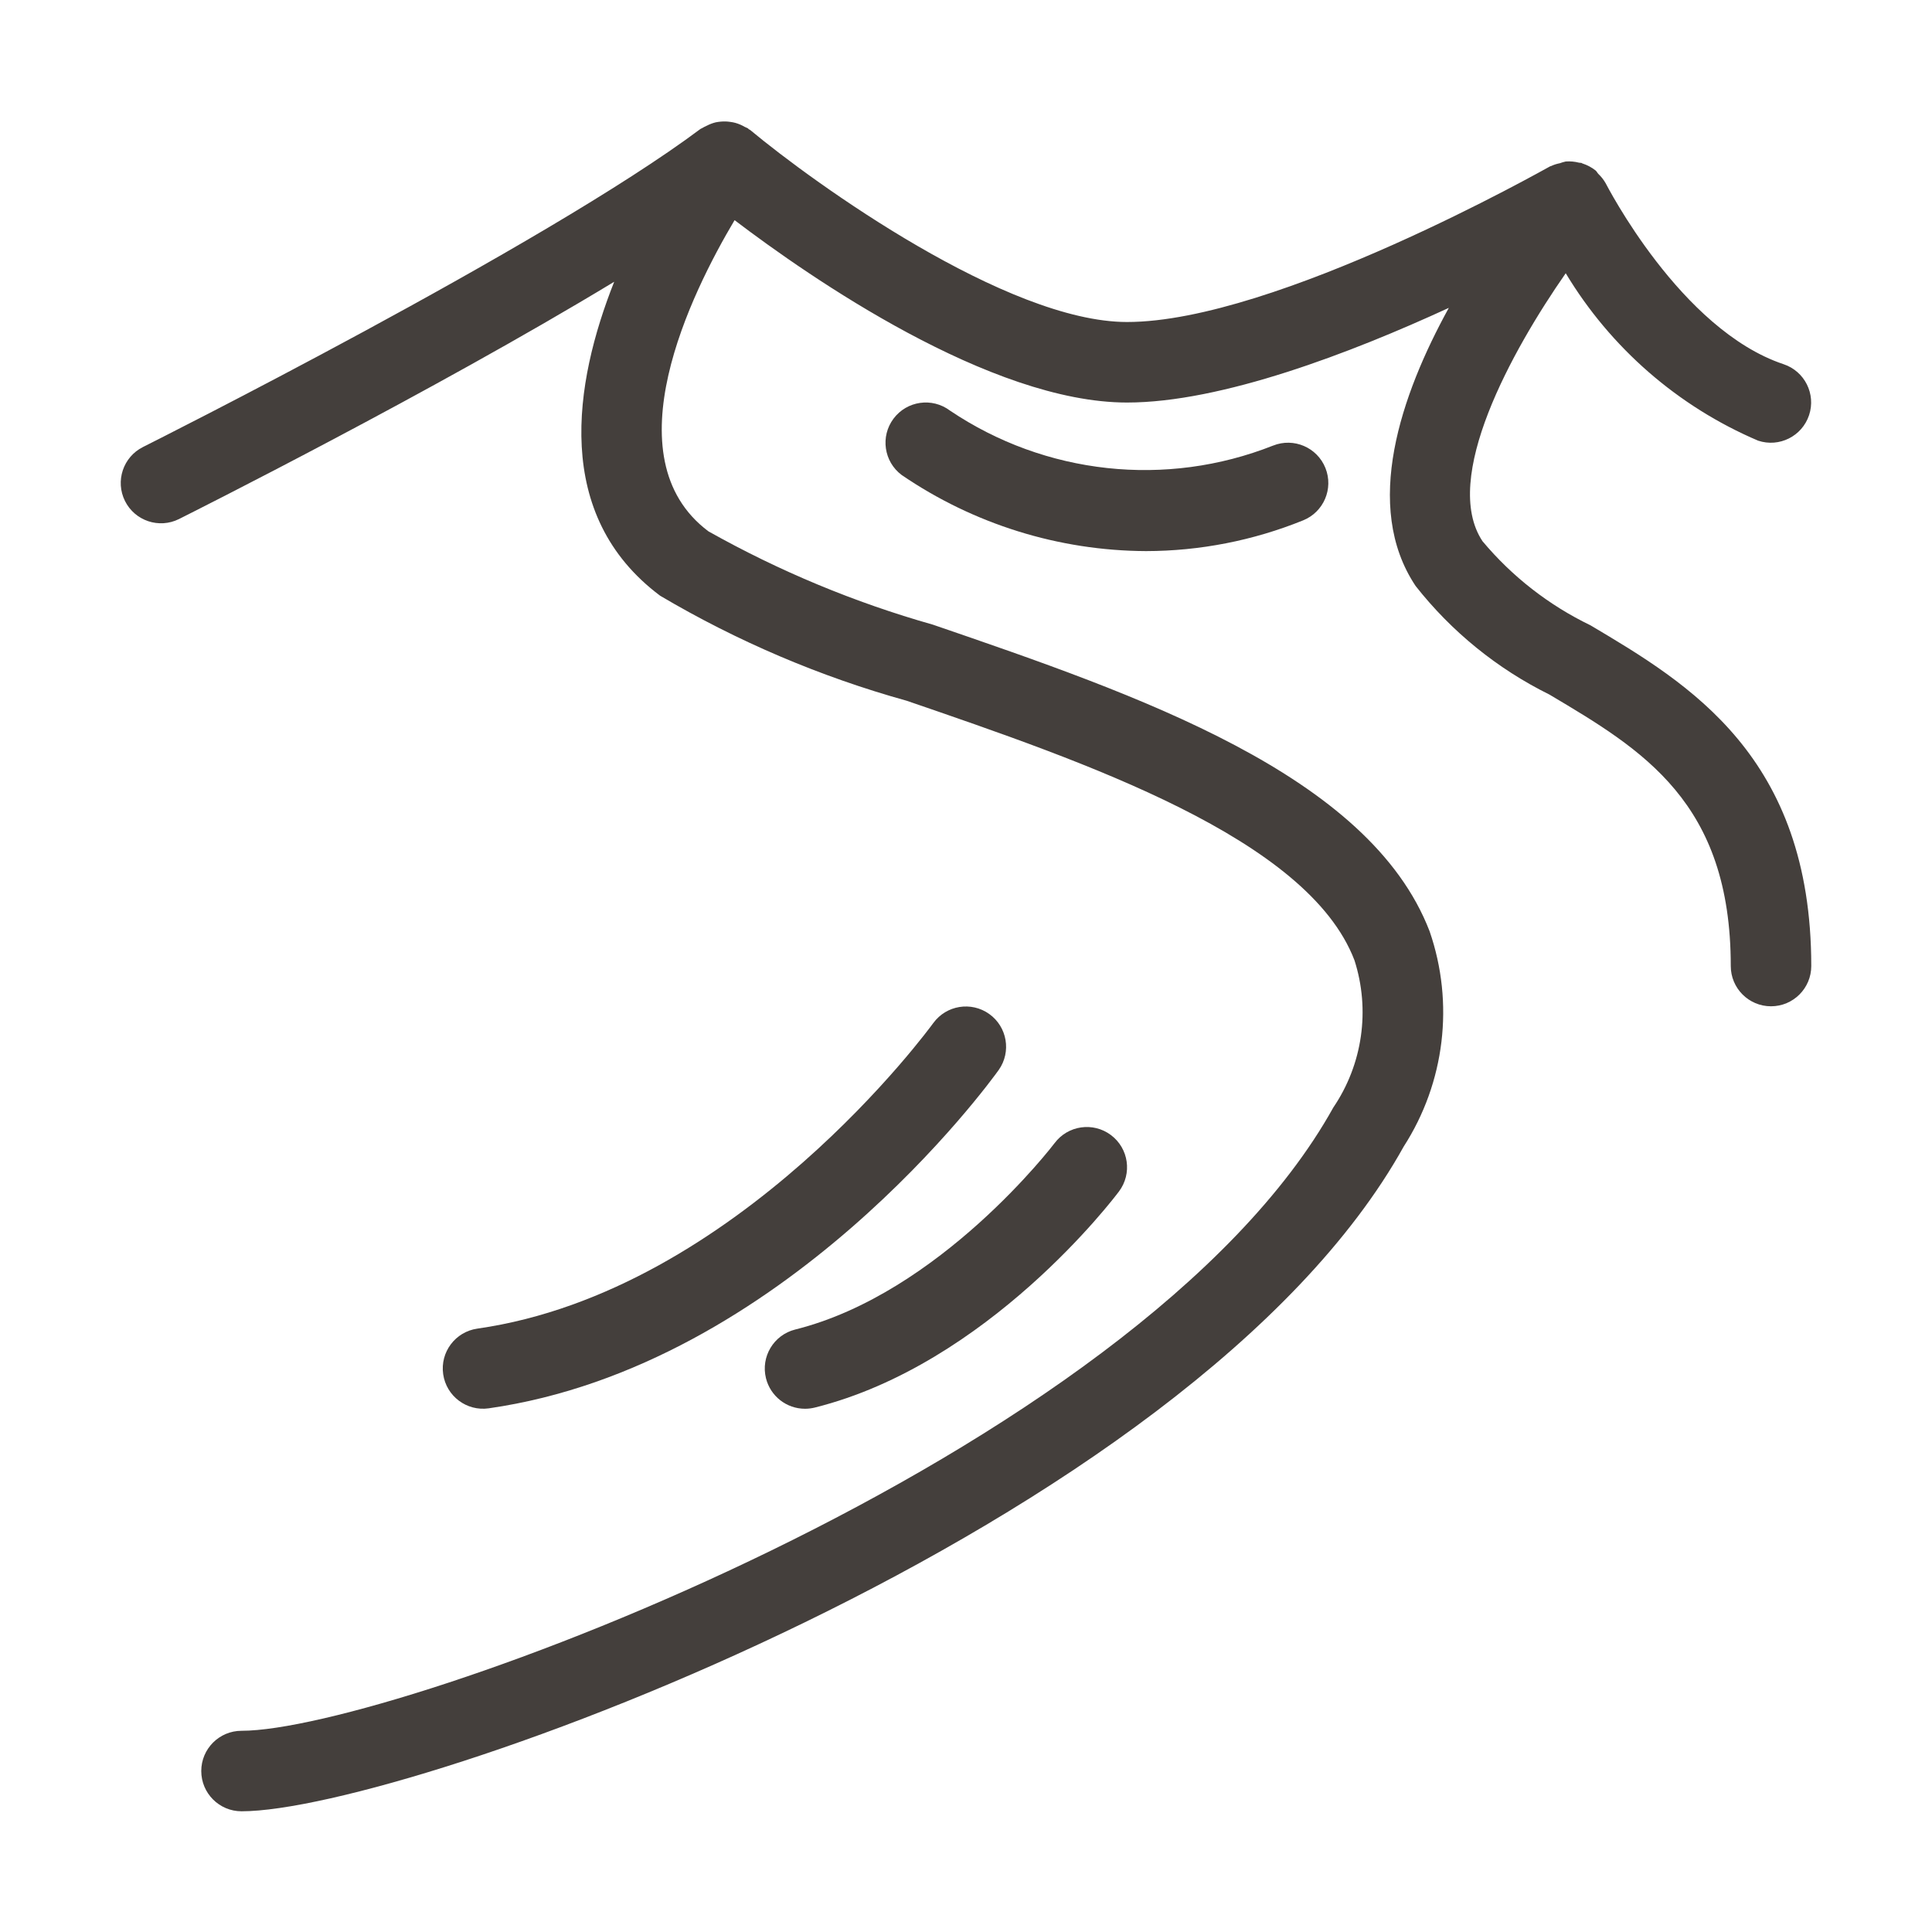 <?xml version="1.0" encoding="UTF-8"?>
<svg width="512pt" height="512pt" version="1.1" viewBox="0 0 512 512" xmlns="http://www.w3.org/2000/svg">
 <g fill="#443f3c">
  <path d="m421.49 165.71c-11.012-5.312-20.77-12.914-28.617-22.293-11.008-16.586 7.777-50.496 22.059-71.008 11.902 19.789 29.742 35.316 50.988 44.371 5.594 1.863 11.641-1.164 13.504-6.762 1.859-5.598-1.168-11.641-6.766-13.504-27.348-9.129-46.934-47.617-47.168-48-0.512-0.895-1.156-1.711-1.906-2.422-0.277-0.289-0.438-0.66-0.734-0.918h-0.004c-1.02-0.805-2.176-1.426-3.414-1.832-0.129 0-0.215-0.137-0.332-0.172-0.117-0.031-0.438 0-0.66-0.062-1.137-0.293-2.316-0.398-3.488-0.312-0.535 0.113-1.062 0.266-1.578 0.461-0.836 0.16-1.648 0.426-2.422 0.789-0.062 0-0.148 0-0.223 0.074-0.746 0.363-72.734 41.215-112.06 41.215-31.777 0-82.848-36.715-99.84-50.871-0.129-0.105-0.289-0.137-0.414-0.234-0.129-0.098-0.129-0.172-0.223-0.234l-0.004 0.004c-0.266-0.141-0.543-0.266-0.82-0.375-0.789-0.461-1.629-0.82-2.508-1.066-0.441-0.117-0.891-0.203-1.344-0.258-0.824-0.125-1.656-0.148-2.484-0.074-0.457 0.039-0.91 0.102-1.355 0.191-0.809 0.199-1.59 0.492-2.328 0.875-0.43 0.184-0.848 0.398-1.246 0.641-0.16 0.105-0.352 0.137-0.5 0.258-41.41 30.996-146.65 83.742-147.7 84.266-5.273 2.633-7.41 9.043-4.777 14.316 2.633 5.269 9.043 7.41 14.312 4.777 3.426-1.719 67.062-33.621 115.33-62.879-10.668 26.922-16.32 61.867 12.172 83.199 20.473 12.102 42.449 21.465 65.363 27.84 47.328 16.246 106.25 36.457 118.63 68.734h0.004c4.242 13.184 2.184 27.59-5.59 39.051-51.648 92.949-249.36 165.18-289.34 165.18-5.891 0-10.668 4.773-10.668 10.664s4.777 10.668 10.668 10.668c43.926 0 251.73-74.934 307.99-176.16 10.918-16.953 13.449-37.977 6.871-57.035-16-41.602-77.418-62.668-131.64-81.27-20.734-5.871-40.703-14.176-59.488-24.734-26.113-19.586-4.512-63.223 6.934-82.465 20.074 15.266 67.809 48.332 104 48.332 25.09 0 59.328-13.141 85.281-25.09-12.691 23.051-22.902 52.555-8.82 73.676h-0.004c9.531 12.125 21.652 21.965 35.477 28.801 24.727 14.676 48.066 28.531 48.066 71.945 0 5.891 4.773 10.668 10.664 10.668s10.668-4.777 10.668-10.668c0-55.562-32.438-74.816-58.508-90.293z"/>
  <path d="m247.33 271.12c-0.512 0.703-51.703 71.105-120.84 80.98-5.832 0.836-9.883 6.242-9.043 12.074 0.836 5.832 6.242 9.883 12.074 9.047 78.273-11.188 132.89-86.496 135.17-89.695 3.363-4.793 2.234-11.402-2.527-14.805-4.766-3.406-11.383-2.336-14.828 2.398z"/>
  <path d="m202.99 365.25c1.184 4.754 5.449 8.086 10.344 8.086 0.879 0 1.754-0.109 2.606-0.32 45.867-11.457 79.211-55.414 80.609-57.281l-0.004 0.004c3.535-4.715 2.582-11.398-2.133-14.934-4.711-3.535-11.398-2.582-14.934 2.133-0.297 0.406-30.355 39.809-68.734 49.398-5.703 1.43-9.172 7.207-7.754 12.914z"/>
  <path d="m337.37 118.09c-28.332 11.211-60.367 7.734-85.633-9.289-4.715-3.535-11.398-2.582-14.934 2.133-3.535 4.711-2.582 11.398 2.133 14.934 19.094 13.047 41.656 20.074 64.777 20.18 14.262-0.023 28.383-2.785 41.602-8.137 5.473-2.191 8.133-8.406 5.941-13.879s-8.406-8.133-13.879-5.941z"/>
 </g>
</svg>
